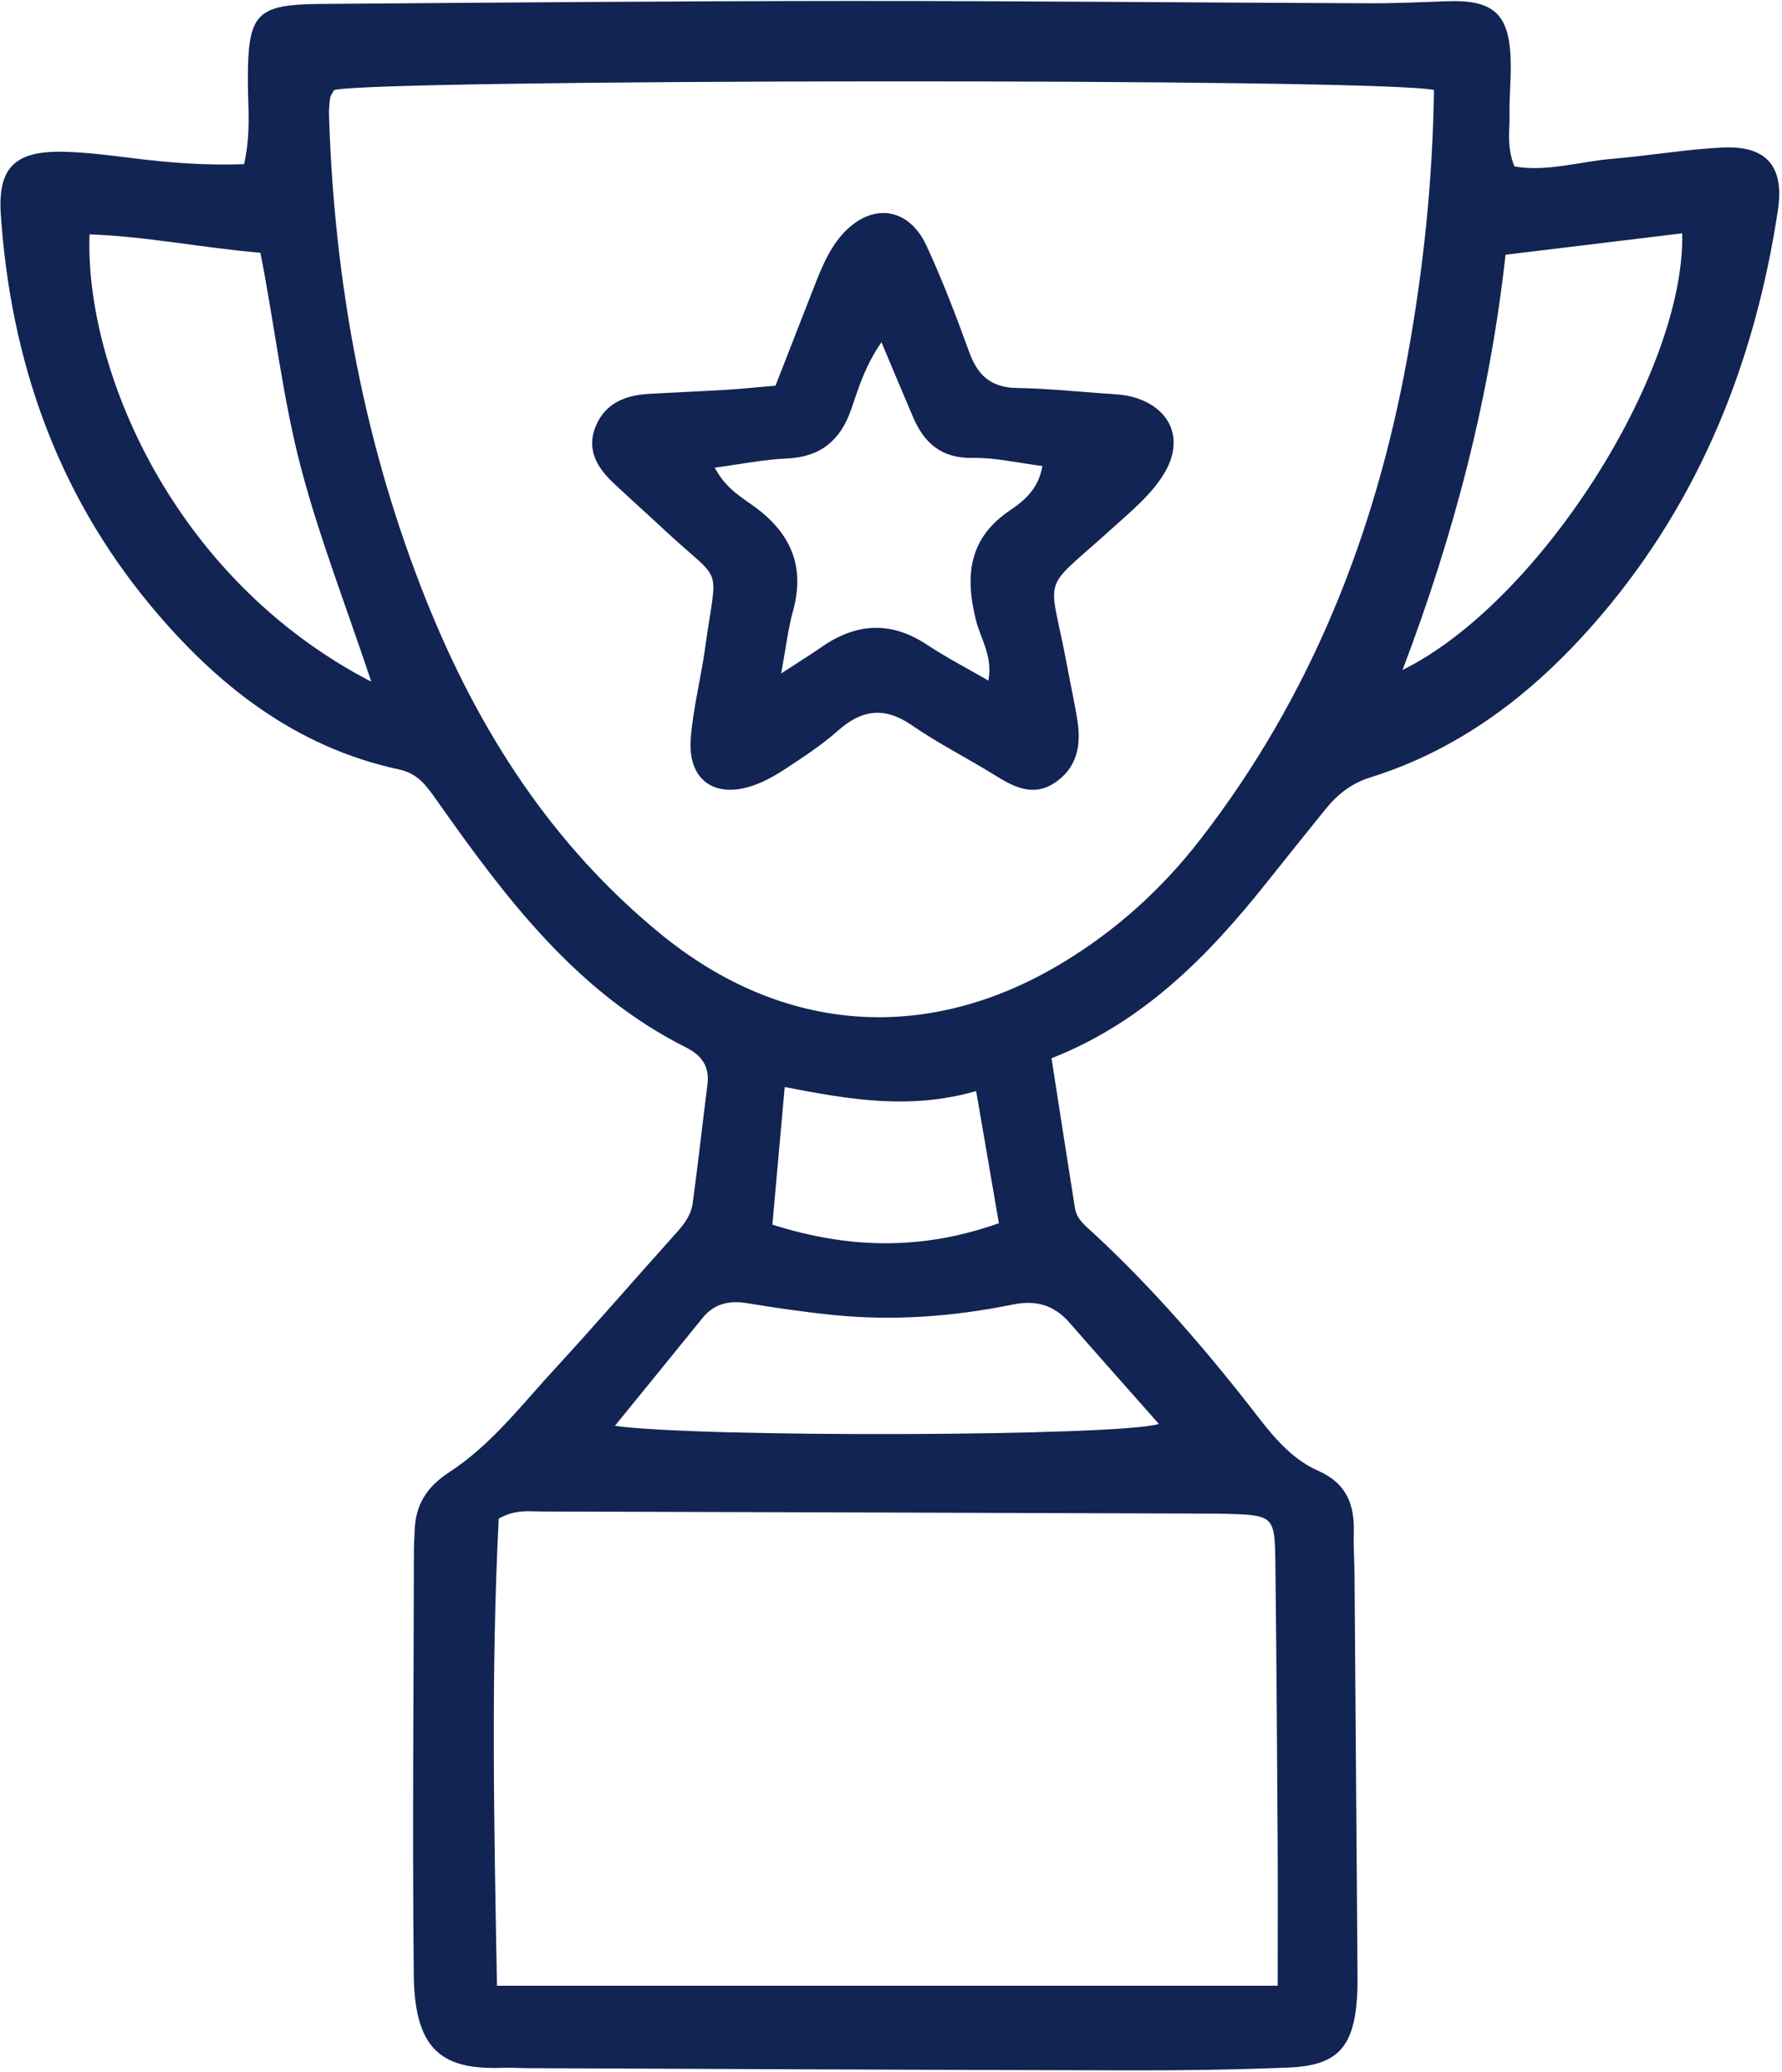 <svg width="493" height="573" viewBox="0 0 493 573" fill="none" xmlns="http://www.w3.org/2000/svg">
<path d="M270.06 301.759C251.713 307.026 235.045 304.119 217.094 300.652C215.941 313.519 214.866 325.505 213.685 338.705C234.708 345.372 254.958 345.905 276.344 338.305C274.264 326.199 272.353 315.092 270.06 301.759ZM465.398 64.532C448.697 66.559 432.916 68.466 416.522 70.452C412.121 109.879 402.462 147.332 388.02 185.292C425.676 166.732 466.197 103.266 465.398 64.532ZM170.113 394.345C193.464 397.652 309.642 397.279 320.606 393.826C312.188 384.306 304.053 375.185 296.029 365.972C291.738 361.052 286.889 359.452 280.218 360.799C263.942 364.105 247.429 365.386 230.832 363.719C222.816 362.919 214.822 361.772 206.873 360.452C201.83 359.612 197.657 360.452 194.34 364.545C186.676 374.025 178.97 383.452 170.113 394.345ZM102.72 188.545C95.676 167.399 88.444 148.905 83.365 129.745C78.17 110.145 76.01 89.919 72.041 69.906C55.504 68.492 40.282 65.346 24.776 64.826C23.421 101.386 47.352 159.879 102.72 188.545ZM353.48 549.199C353.48 534.879 353.544 522.159 353.465 509.452C353.306 483.506 353.152 457.559 352.828 431.612C352.674 419.385 352.15 419.052 339.59 418.692C337.89 418.639 336.188 418.626 334.486 418.626C272.817 418.412 211.146 418.212 149.477 418.039C146.126 418.025 142.662 417.425 137.98 419.999C135.81 462.225 136.674 505.279 137.494 549.199C210.057 549.199 280.868 549.199 353.48 549.199ZM396.708 24.892C381.885 21.519 101.606 21.879 92.398 24.932C92.022 25.679 91.425 26.399 91.314 27.186C91.078 28.866 90.972 30.572 91.028 32.266C92.538 78.559 100.82 123.532 118.136 166.572C132.461 202.185 152.756 233.799 182.842 258.372C216.789 286.105 256.954 288.772 294.241 266.105C308.976 257.159 321.488 245.812 332.016 232.239C362.656 192.732 380.456 147.745 389.356 98.839C393.777 74.546 396.364 50.146 396.708 24.892ZM67.534 45.399C69.496 36.586 68.56 29.346 68.568 22.159C68.589 3.732 70.772 1.226 88.813 1.092C137.74 0.719 186.666 0.292 235.593 0.266C283.242 0.252 330.892 0.732 378.542 0.906C385.769 0.946 393 0.612 400.225 0.345C413.394 -0.148 417.73 3.919 417.957 17.399C418.036 22.066 417.537 26.746 417.625 31.426C417.71 36.026 416.768 40.759 418.998 46.039C428.009 47.599 437.005 44.679 446.078 43.919C456.244 43.079 466.348 41.306 476.521 40.799C488.702 40.199 493.709 45.999 491.862 58.172C485.548 99.799 470.49 137.799 443.026 170.119C425.716 190.479 405.19 206.852 379.153 214.999C373.997 216.612 370.121 219.599 366.853 223.626C361.224 230.572 355.649 237.546 350.078 244.532C333.992 264.679 316.168 282.746 290.908 292.692C293.093 306.706 295.201 320.425 297.392 334.145C297.9 337.319 300.458 339.159 302.62 341.172C319.516 356.839 334.454 374.279 348.524 392.479C353.009 398.279 357.988 403.825 364.604 406.745C372.668 410.305 374.777 416.226 374.534 424.092C374.416 427.906 374.709 431.745 374.74 435.572C375.017 471.305 375.285 507.052 375.537 542.785C375.561 546.185 375.649 549.599 375.394 552.985C374.377 566.479 369.758 571.305 356.382 571.839C341.933 572.412 327.46 572.639 312.997 572.612C257.264 572.505 201.53 572.225 145.797 571.999C143.669 571.999 141.538 571.812 139.417 571.892C122.737 572.546 114.697 567.519 114.472 546.185C114.056 507.052 114.448 467.906 114.514 428.759C114.517 427.066 114.666 425.359 114.706 423.665C114.88 416.332 117.866 411.359 124.408 407.092C135.856 399.639 144.265 388.599 153.476 378.612C164.432 366.732 174.977 354.479 185.79 342.465C188.386 339.585 191.1 336.745 191.636 332.799C193.125 321.852 194.337 310.866 195.726 299.892C196.353 294.946 194.06 291.839 189.837 289.719C159.377 274.439 139.756 248.185 120.793 221.305C118.06 217.439 115.672 213.945 110.39 212.812C81.549 206.612 59.686 189.252 41.461 167.239C15.656 136.079 2.952 99.505 0.228 59.399C-0.662 46.306 4.152 41.692 17.548 41.972C23.905 42.119 30.264 42.946 36.588 43.732C46.657 44.999 56.717 45.799 67.534 45.399Z" fill="#122453"/>
<path d="M216.117 186.266C221.476 182.759 224.324 181.026 227.044 179.119C236.736 172.292 246.436 171.639 256.558 178.372C261.789 181.852 267.413 184.746 273.432 188.226C274.726 181.506 271.296 176.719 270.004 171.546C267.001 159.519 267.83 149.012 279.277 141.252C283.23 138.572 287.345 135.279 288.37 128.892C281.621 128.039 275.35 126.532 269.11 126.652C260.525 126.812 255.708 122.612 252.608 115.372C249.862 108.959 247.177 102.519 243.857 94.652C239.216 101.372 237.498 107.439 235.476 113.252C232.473 121.879 226.976 126.386 217.661 126.812C211.233 127.092 204.85 128.399 197.738 129.346C200.954 135.332 205.22 137.546 208.864 140.226C218.876 147.586 222.781 156.812 219.37 169.052C218.034 173.839 217.485 178.852 216.117 186.266ZM214.553 106.666C218.484 96.599 222.009 87.506 225.577 78.426C227.448 73.679 229.428 68.946 232.841 65.039C240.788 55.959 251.232 57.026 256.293 67.906C260.766 77.532 264.549 87.492 268.176 97.479C270.489 103.839 274.234 107.186 281.218 107.306C288.861 107.426 296.497 108.159 304.128 108.732C307.505 108.999 311.026 109.012 314.2 110.026C324.374 113.279 327.566 122.106 321.922 131.199C318.294 137.039 312.953 141.372 307.905 145.946C287.166 164.732 290.318 157.492 295.325 184.706C296.248 189.719 297.381 194.706 298.138 199.746C299.154 206.506 297.748 212.626 291.685 216.572C285.722 220.439 280.413 217.639 275.137 214.346C267.56 209.639 259.532 205.599 252.194 200.546C244.605 195.332 238.356 196.266 231.737 202.159C227.313 206.092 222.26 209.359 217.302 212.639C214.488 214.506 211.434 216.212 208.253 217.292C197.572 220.919 190.246 215.626 191.094 204.332C191.728 195.892 193.926 187.572 195.085 179.159C198.405 155.039 200.396 162.066 183.862 146.612C179.202 142.266 174.432 138.026 169.785 133.652C165.172 129.319 162.11 124.279 164.854 117.786C167.476 111.572 172.89 109.346 179.221 108.959C186.44 108.532 193.668 108.252 200.886 107.812C205.106 107.559 209.317 107.119 214.553 106.666Z" fill="#122453"/>
</svg>
